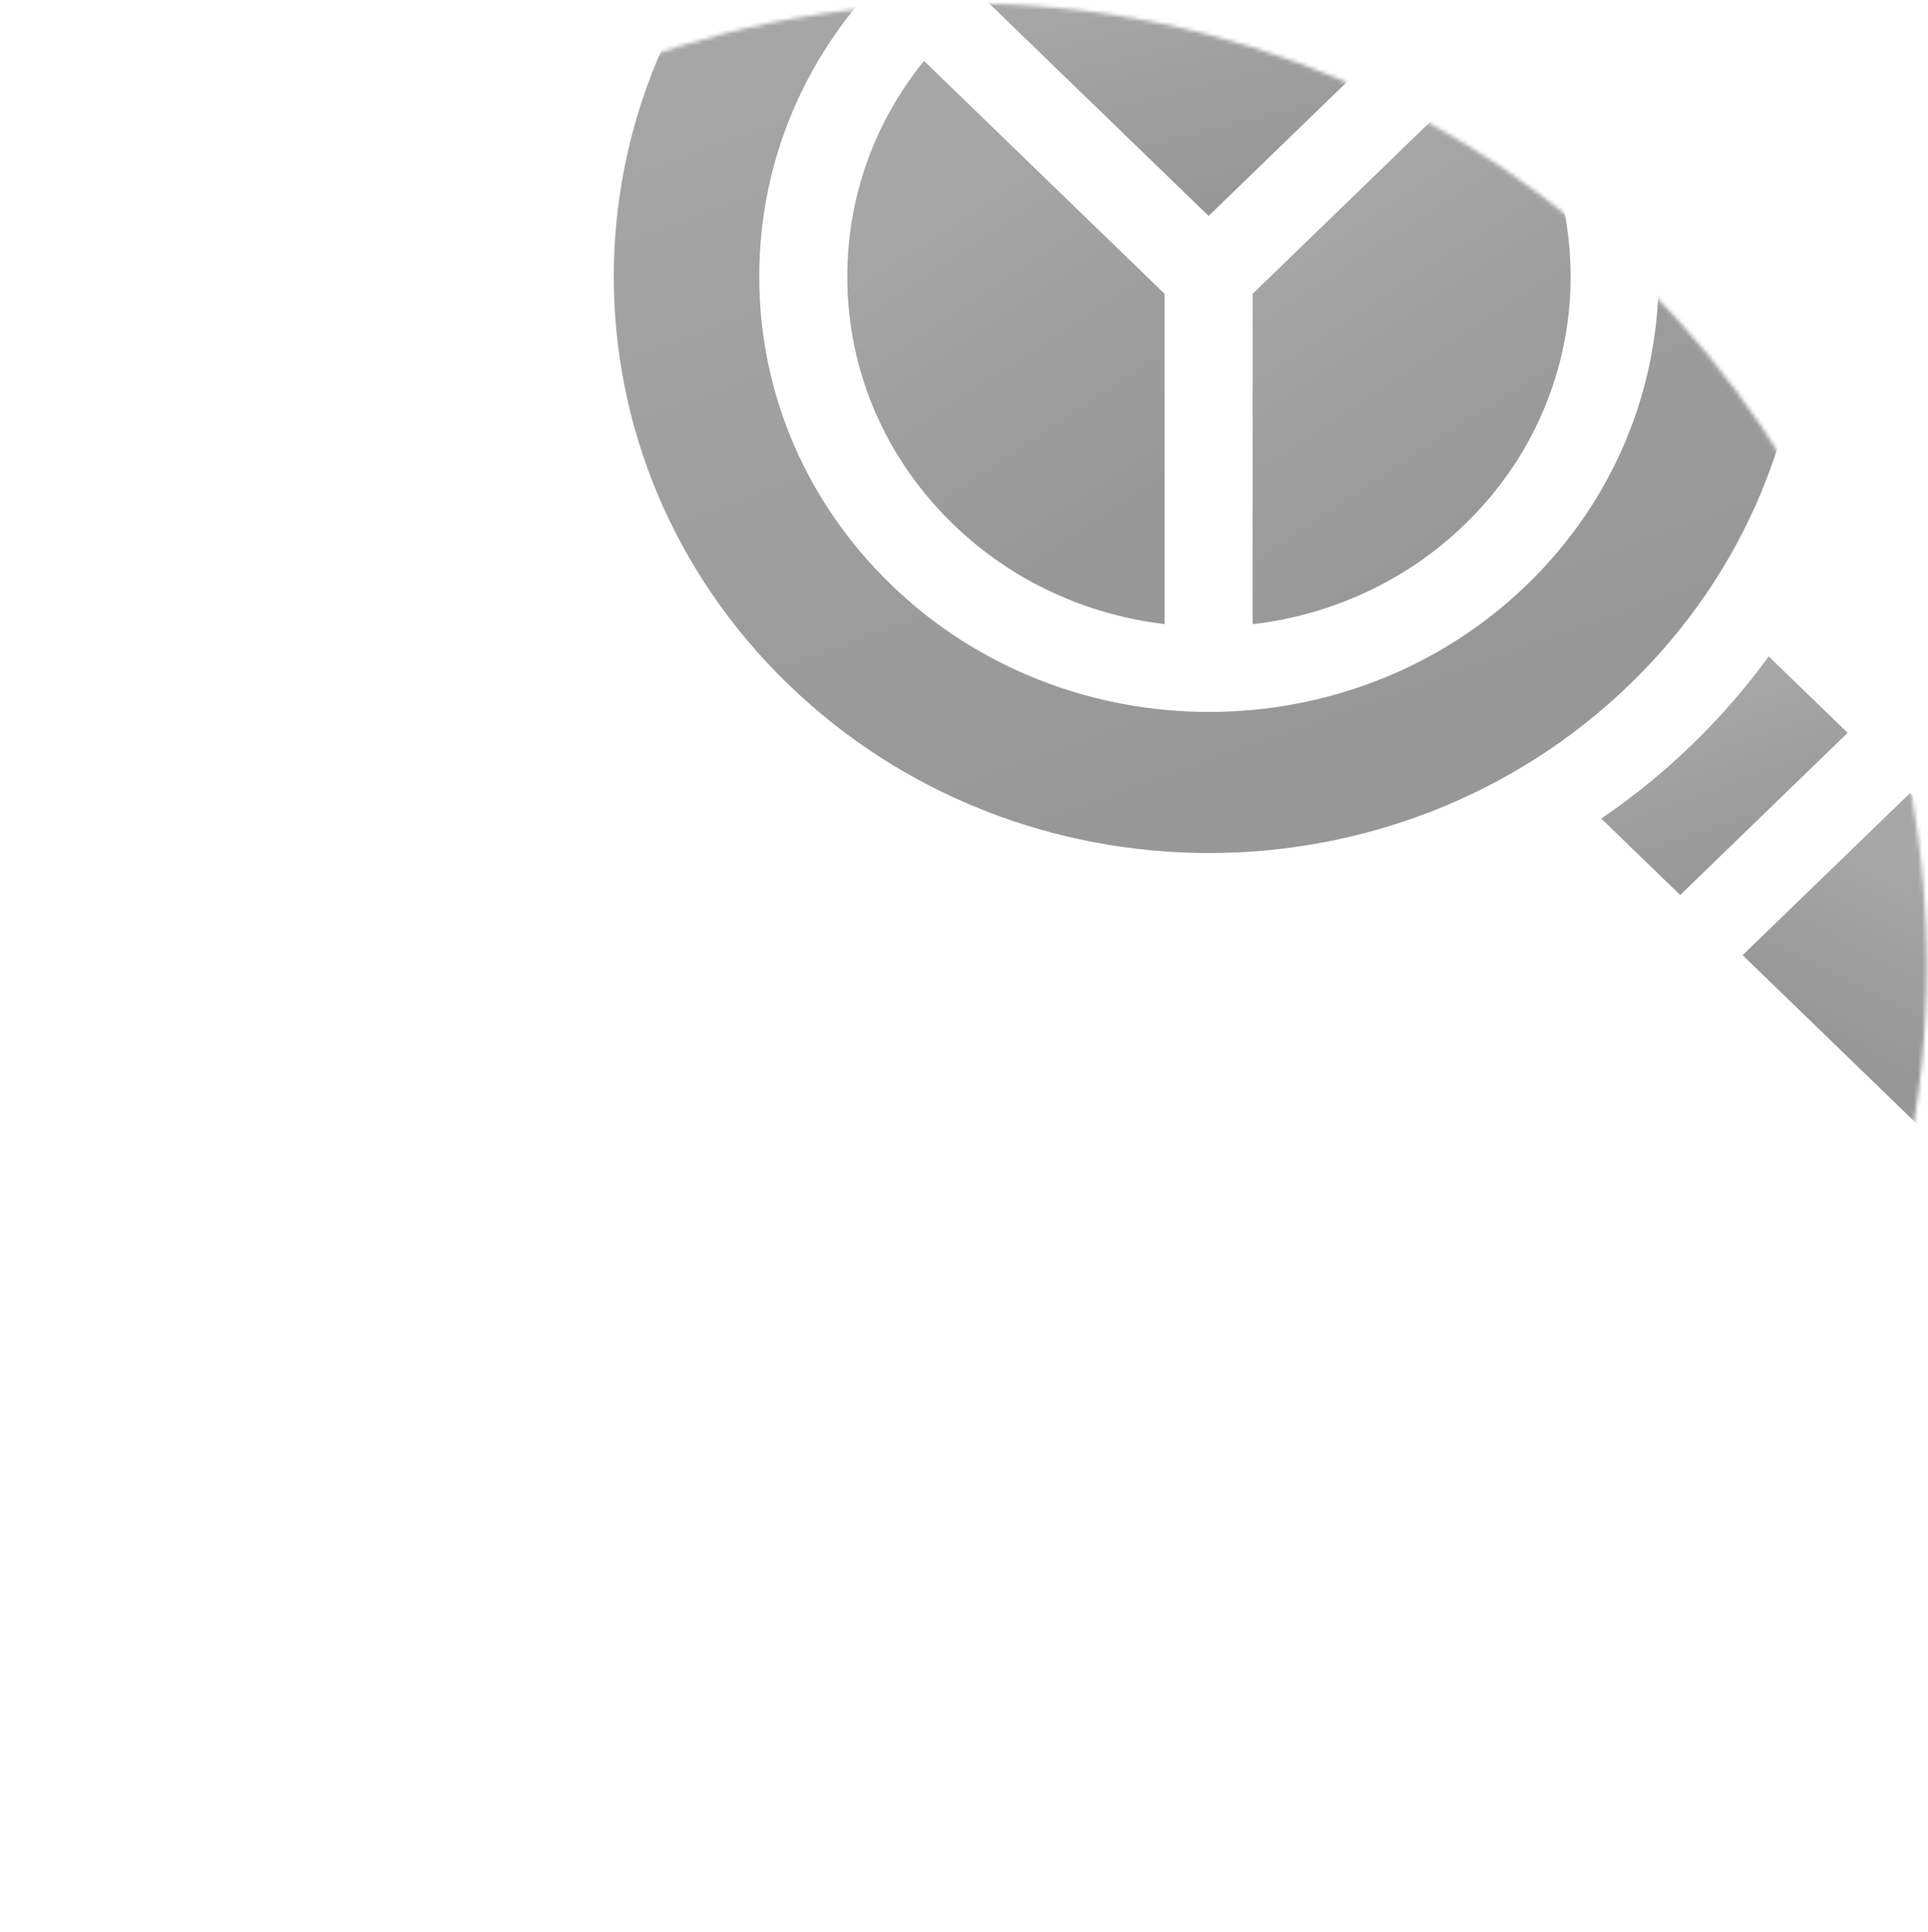 <svg width="489" height="490" viewBox="0 0 489 490" fill="none" xmlns="http://www.w3.org/2000/svg">
<mask id="mask0" mask-type="alpha" maskUnits="userSpaceOnUse" x="0" y="0" width="489" height="490">
<circle cx="244.579" cy="244.957" r="244.093" fill="white"/>
</mask>
<g mask="url(#mask0)">
<g opacity="0.5" filter="url(#filter0_di)">
<path d="M445.41 162.036L465.434 181.423L422.958 222.55L402.935 203.163C411.115 197.599 418.82 191.327 426.003 184.372C433.186 177.416 439.664 169.956 445.41 162.036Z" fill="white"/>
<path d="M445.41 162.036L465.434 181.423L422.958 222.55L402.935 203.163C411.115 197.599 418.82 191.327 426.003 184.372C433.186 177.416 439.664 169.956 445.41 162.036Z" fill="url(#paint0_linear)"/>
<path d="M533.557 247.32L481.262 196.686L438.793 237.806L491.088 288.44L533.557 247.32Z" fill="white"/>
<path d="M533.557 247.32L481.262 196.686L438.793 237.806L491.088 288.44L533.557 247.32Z" fill="url(#paint1_linear)"/>
<path d="M303.35 50.324L246.957 -4.278C263.492 -16.811 283.476 -23.081 303.464 -23.081C323.4 -23.081 343.333 -16.844 359.844 -4.376L303.35 50.324Z" fill="white"/>
<path d="M303.35 50.324L246.957 -4.278C263.492 -16.811 283.476 -23.081 303.464 -23.081C323.4 -23.081 343.333 -16.844 359.844 -4.376L303.35 50.324Z" fill="url(#paint2_linear)"/>
<path d="M314.514 70.086L375.657 10.885C403.922 45.719 401.487 96.449 368.345 128.539C353.267 143.137 334.204 151.583 314.514 153.876V70.086Z" fill="white"/>
<path d="M314.514 70.086L375.657 10.885C403.922 45.719 401.487 96.449 368.345 128.539C353.267 143.137 334.204 151.583 314.514 153.876V70.086Z" fill="url(#paint3_linear)"/>
<path d="M231.163 11L292.188 70.086V153.848C272.578 151.517 253.603 143.082 238.582 128.539C221.252 111.759 211.708 89.449 211.708 65.719C211.708 45.63 218.55 26.56 231.163 11Z" fill="white"/>
<path d="M231.163 11L292.188 70.086V153.848C272.578 151.517 253.603 143.082 238.582 128.539C221.252 111.759 211.708 89.449 211.708 65.719C211.708 45.63 218.55 26.56 231.163 11Z" fill="url(#paint4_linear)"/>
<path d="M196.705 -37.642C226.184 -66.185 264.822 -80.457 303.46 -80.457C342.098 -80.457 380.736 -66.185 410.215 -37.642C469.174 19.444 469.174 112 410.215 169.086C380.735 197.63 342.098 211.901 303.46 211.901C264.821 211.901 226.184 197.63 196.704 169.086C137.745 112 137.745 19.444 196.705 -37.642ZM303.463 176.125C332.677 176.125 361.892 165.358 384.132 143.824C428.613 100.756 428.613 30.68 384.132 -12.388C339.651 -55.456 267.276 -55.456 222.795 -12.388C201.248 8.475 189.381 36.213 189.381 65.718C189.381 95.222 201.248 122.961 222.795 143.824C245.036 165.358 274.25 176.125 303.463 176.125Z" fill="white"/>
<path d="M196.705 -37.642C226.184 -66.185 264.822 -80.457 303.46 -80.457C342.098 -80.457 380.736 -66.185 410.215 -37.642C469.174 19.444 469.174 112 410.215 169.086C380.735 197.63 342.098 211.901 303.46 211.901C264.821 211.901 226.184 197.63 196.704 169.086C137.745 112 137.745 19.444 196.705 -37.642ZM303.463 176.125C332.677 176.125 361.892 165.358 384.132 143.824C428.613 100.756 428.613 30.68 384.132 -12.388C339.651 -55.456 267.276 -55.456 222.795 -12.388C201.248 8.475 189.381 36.213 189.381 65.718C189.381 95.222 201.248 122.961 222.795 143.824C245.036 165.358 274.25 176.125 303.463 176.125Z" fill="url(#paint5_linear)"/>
</g>
</g>
<defs>
<filter id="filter0_di" x="145.355" y="-83.151" width="395.332" height="383.157" filterUnits="userSpaceOnUse" color-interpolation-filters="sRGB">
<feFlood flood-opacity="0" result="BackgroundImageFix"/>
<feColorMatrix in="SourceAlpha" type="matrix" values="0 0 0 0 0 0 0 0 0 0 0 0 0 0 0 0 0 0 127 0"/>
<feOffset dy="4.435"/>
<feGaussianBlur stdDeviation="3.565"/>
<feColorMatrix type="matrix" values="0 0 0 0 0.192 0 0 0 0 0.192 0 0 0 0 0.2 0 0 0 1 0"/>
<feBlend mode="normal" in2="BackgroundImageFix" result="effect1_dropShadow"/>
<feBlend mode="normal" in="SourceGraphic" in2="effect1_dropShadow" result="shape"/>
<feColorMatrix in="SourceAlpha" type="matrix" values="0 0 0 0 0 0 0 0 0 0 0 0 0 0 0 0 0 0 127 0" result="hardAlpha"/>
<feOffset dx="3.188"/>
<feGaussianBlur stdDeviation="1.848"/>
<feComposite in2="hardAlpha" operator="arithmetic" k2="-1" k3="1"/>
<feColorMatrix type="matrix" values="0 0 0 0 0.243 0 0 0 0 0.243 0 0 0 0 0.251 0 0 0 1 0"/>
<feBlend mode="normal" in2="shape" result="effect2_innerShadow"/>
</filter>
<linearGradient id="paint0_linear" x1="424.316" y1="172.565" x2="440.515" y2="217.679" gradientUnits="userSpaceOnUse">
<stop stop-color="#4F4F50"/>
<stop offset="1" stop-color="#2F2F31"/>
</linearGradient>
<linearGradient id="paint1_linear" x1="491.763" y1="221.163" x2="469.988" y2="263.035" gradientUnits="userSpaceOnUse">
<stop stop-color="#4F4F50"/>
<stop offset="1" stop-color="#2F2F31"/>
</linearGradient>
<linearGradient id="paint2_linear" x1="285.576" y1="-10.31" x2="299.655" y2="48.076" gradientUnits="userSpaceOnUse">
<stop stop-color="#4F4F50"/>
<stop offset="1" stop-color="#2F2F31"/>
</linearGradient>
<linearGradient id="paint3_linear" x1="342.108" y1="35.763" x2="397.351" y2="119.794" gradientUnits="userSpaceOnUse">
<stop stop-color="#4F4F50"/>
<stop offset="1" stop-color="#2F2F31"/>
</linearGradient>
<linearGradient id="paint4_linear" x1="239.241" y1="35.854" x2="294.455" y2="119.737" gradientUnits="userSpaceOnUse">
<stop stop-color="#4F4F50"/>
<stop offset="1" stop-color="#2F2F31"/>
</linearGradient>
<linearGradient id="paint5_linear" x1="255.784" y1="-29.591" x2="334.045" y2="188.371" gradientUnits="userSpaceOnUse">
<stop stop-color="#4F4F50"/>
<stop offset="1" stop-color="#2F2F31"/>
</linearGradient>
</defs>
</svg>
